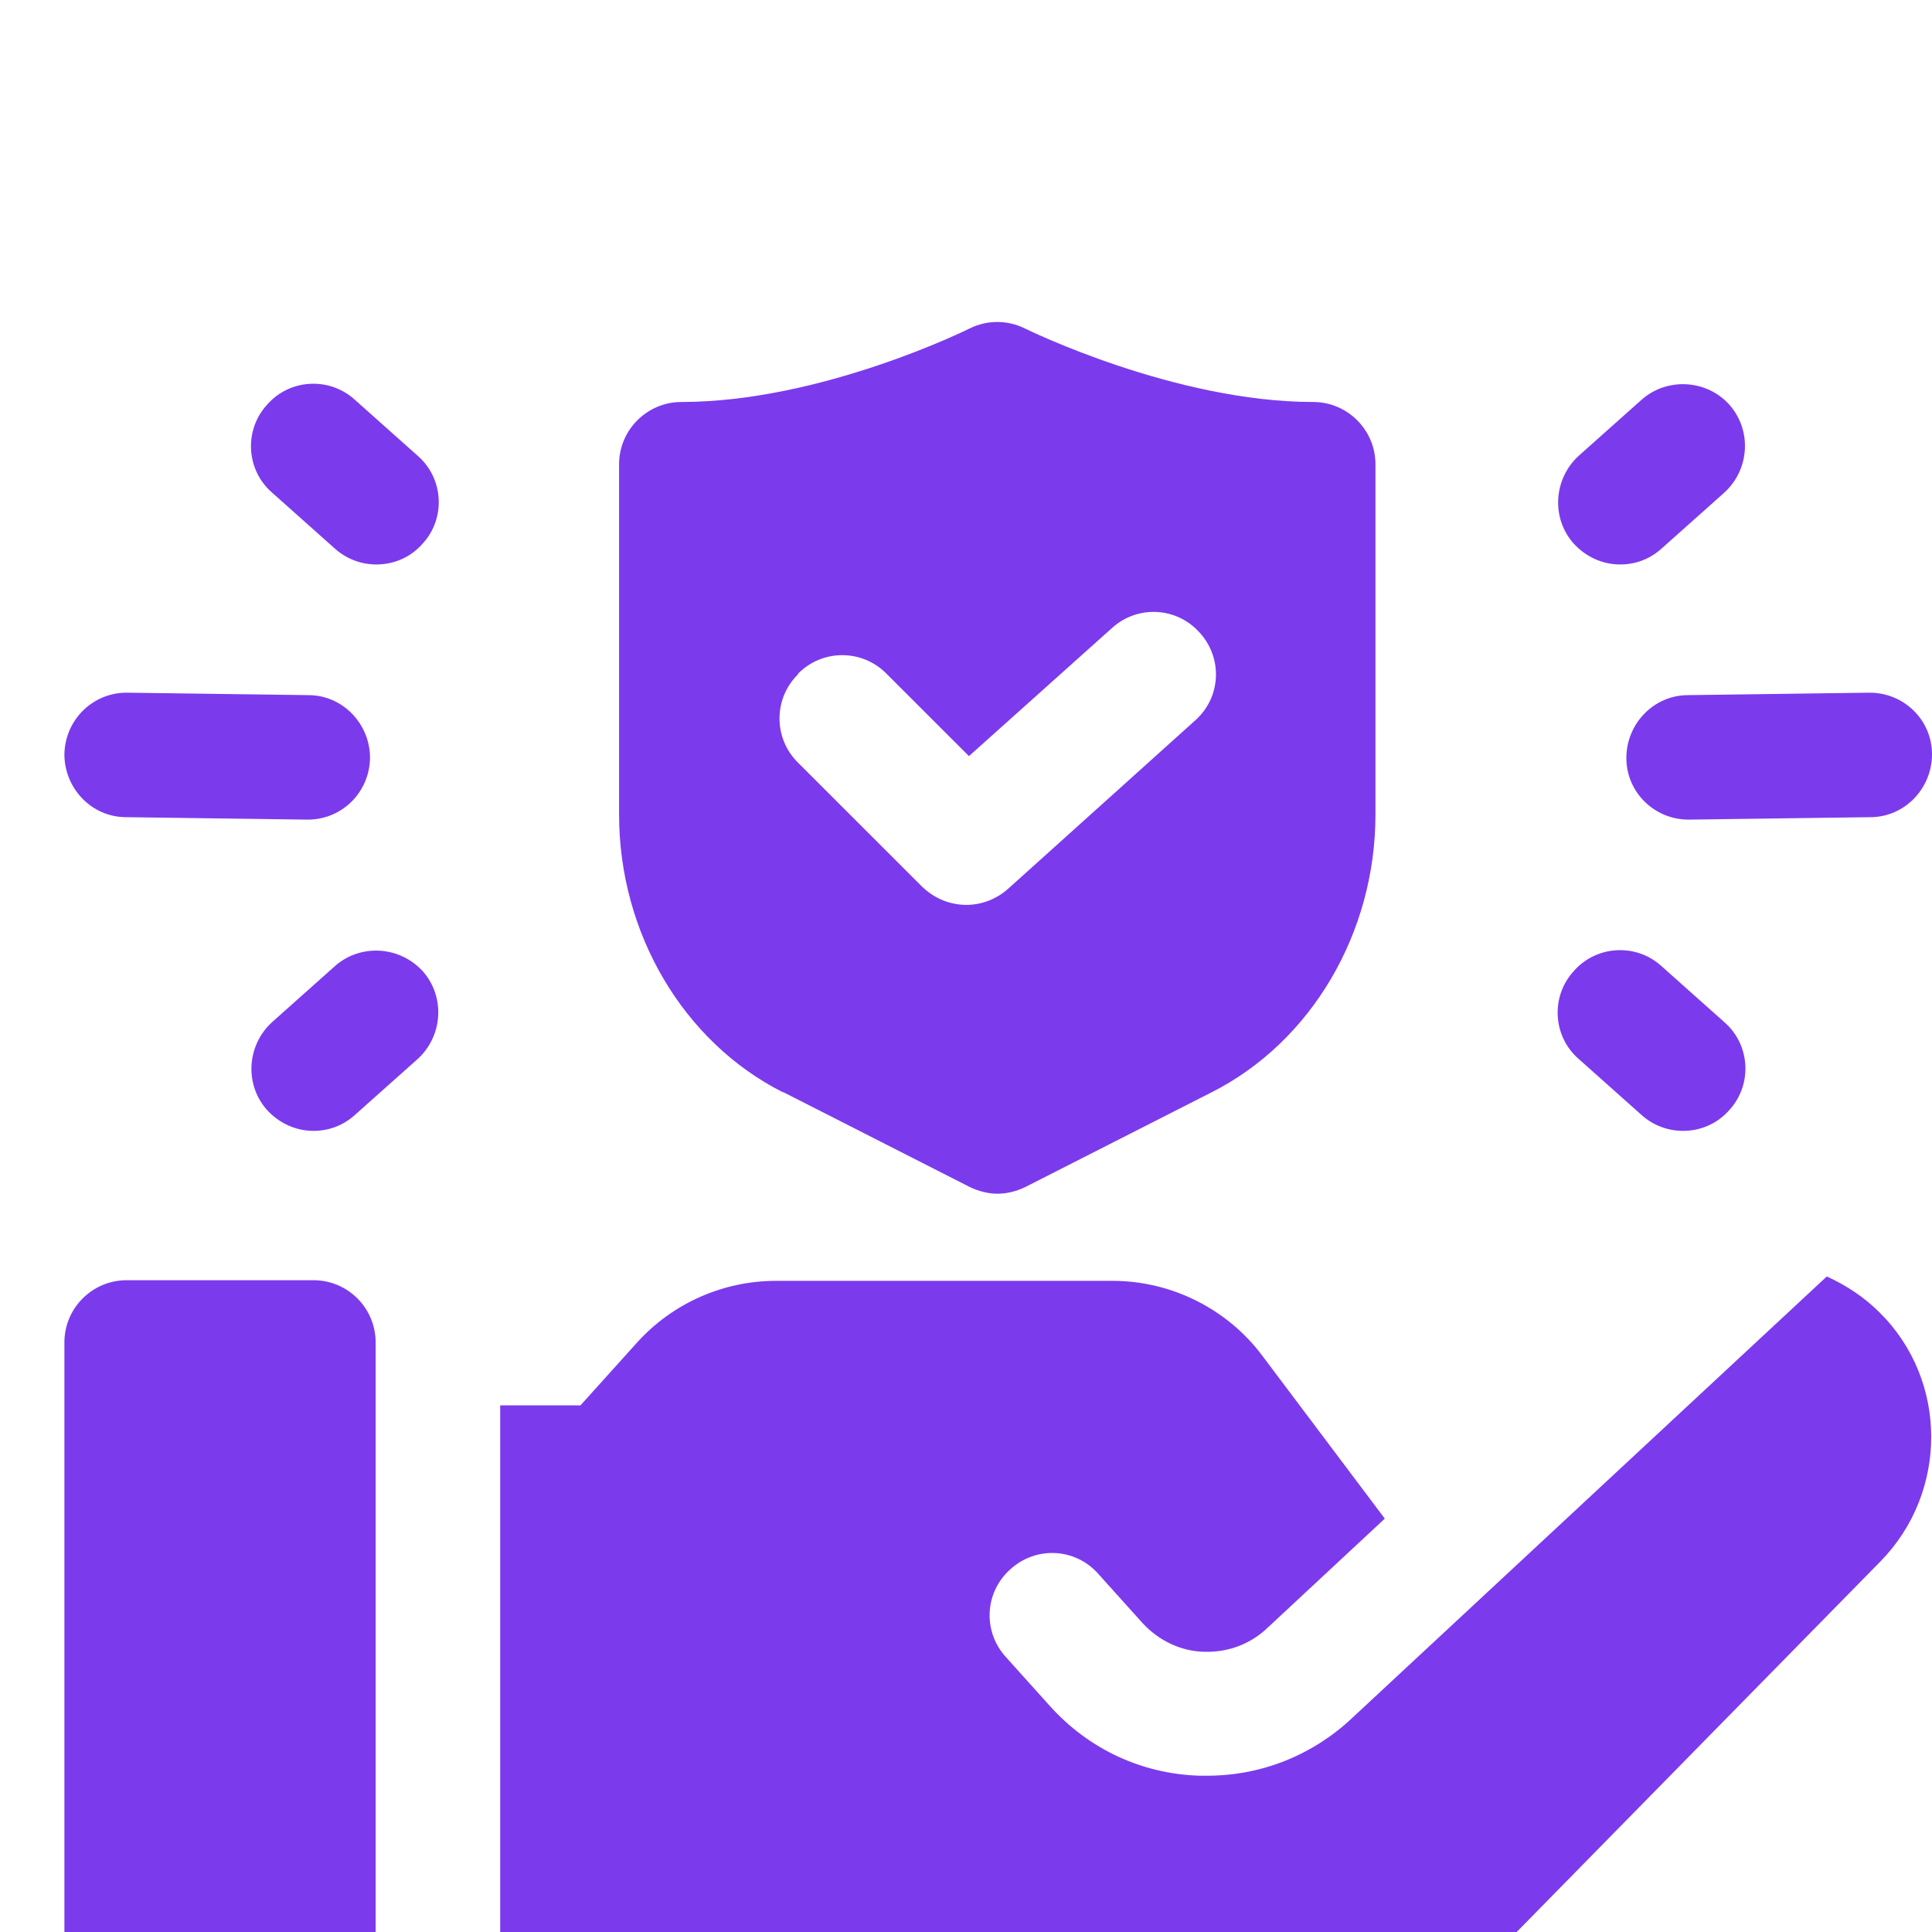 <svg width="30" height="30" viewBox="0 0 30 30" fill="none" xmlns="http://www.w3.org/2000/svg">
<g id="OBJECT" clip-path="url(#clip0_0_139)">
<g id="Group 1000005299" filter="url(#filter0_d_0_139)">
<path id="Vector" d="M12.165 12.96L15.055 14.43C15.191 14.497 15.345 14.536 15.49 14.536C15.635 14.536 15.79 14.497 15.925 14.43L18.816 12.96C20.362 12.178 21.358 10.486 21.358 8.65V3.208C21.358 2.677 20.923 2.242 20.391 2.242C18.236 2.242 15.935 1.111 15.916 1.101C15.645 0.966 15.326 0.966 15.055 1.101C15.036 1.111 12.755 2.242 10.58 2.242C10.048 2.242 9.613 2.677 9.613 3.208V8.65C9.613 10.486 10.609 12.178 12.155 12.96H12.165ZM12.397 6.456C12.774 6.079 13.383 6.079 13.76 6.456L15.046 7.741L17.269 5.75C17.665 5.393 18.274 5.422 18.632 5.828C18.99 6.224 18.961 6.833 18.555 7.19L15.655 9.8C15.471 9.964 15.239 10.051 15.007 10.051C14.756 10.051 14.514 9.955 14.321 9.771L12.387 7.838C12.01 7.461 12.01 6.852 12.387 6.475L12.397 6.456Z" fill="#7c3aed"/>
<path id="Vector_2" d="M25.254 7.77C25.254 8.302 25.689 8.727 26.22 8.727H26.23L29.043 8.689C29.575 8.689 30 8.244 30 7.712C30 7.181 29.565 6.756 29.033 6.756H29.024L26.211 6.794C25.679 6.794 25.254 7.239 25.254 7.77Z" fill="#7c3aed"/>
<path id="Vector_3" d="M25.495 13.318C25.679 13.482 25.911 13.56 26.133 13.56C26.404 13.56 26.665 13.453 26.858 13.231C27.216 12.835 27.177 12.216 26.771 11.868L25.795 10.998C25.399 10.641 24.78 10.68 24.432 11.085C24.074 11.482 24.113 12.1 24.519 12.448L25.495 13.318Z" fill="#7c3aed"/>
<path id="Vector_4" d="M25.157 4.765C25.389 4.765 25.611 4.687 25.795 4.523L26.771 3.653C27.168 3.295 27.206 2.687 26.858 2.29C26.51 1.894 25.892 1.855 25.495 2.203L24.519 3.073C24.123 3.431 24.084 4.04 24.432 4.436C24.625 4.649 24.886 4.765 25.157 4.765Z" fill="#7c3aed"/>
<path id="Vector_5" d="M1.957 8.689L4.77 8.727H4.78C5.311 8.727 5.737 8.302 5.746 7.77C5.746 7.239 5.321 6.794 4.789 6.794L1.976 6.756H1.967C1.435 6.756 1.01 7.181 1 7.712C1 8.244 1.425 8.689 1.957 8.689Z" fill="#7c3aed"/>
<path id="Vector_6" d="M5.205 10.998L4.229 11.868C3.832 12.226 3.794 12.835 4.142 13.231C4.335 13.444 4.596 13.56 4.867 13.56C5.099 13.56 5.321 13.482 5.505 13.318L6.481 12.448C6.877 12.091 6.916 11.482 6.568 11.085C6.21 10.689 5.601 10.651 5.205 10.998Z" fill="#7c3aed"/>
<path id="Vector_7" d="M5.505 2.203C5.108 1.846 4.49 1.884 4.142 2.29C3.784 2.687 3.823 3.305 4.229 3.653L5.205 4.523C5.389 4.687 5.621 4.765 5.843 4.765C6.114 4.765 6.375 4.658 6.568 4.436C6.926 4.04 6.887 3.421 6.481 3.073L5.505 2.203Z" fill="#7c3aed"/>
<path id="Vector_8" d="M4.867 15.879H1.967C1.433 15.879 1 16.312 1 16.846V28.444C1 28.978 1.433 29.41 1.967 29.41H4.867C5.401 29.41 5.833 28.978 5.833 28.444V16.846C5.833 16.312 5.401 15.879 4.867 15.879Z" fill="#7c3aed"/>
<path id="Vector_9" d="M28.376 15.812L21.01 22.664C20.401 23.244 19.599 23.573 18.748 23.573C18.709 23.573 18.661 23.573 18.622 23.573C17.723 23.544 16.902 23.157 16.302 22.49L15.616 21.727C15.258 21.331 15.287 20.722 15.693 20.364C16.09 20.006 16.699 20.035 17.056 20.441L17.743 21.205C17.994 21.475 18.332 21.64 18.7 21.649C19.067 21.659 19.415 21.533 19.686 21.273L21.503 19.581L19.599 17.049C19.057 16.324 18.187 15.889 17.279 15.889H12.049C11.227 15.889 10.444 16.237 9.893 16.846L9.014 17.822H7.767V27.487H9.13L10.899 28.773C12.01 29.575 13.315 30 14.688 30H16.921C18.642 30 20.314 29.294 21.522 28.067L29.207 20.238C30.251 19.166 30.251 17.435 29.188 16.382C28.946 16.14 28.666 15.957 28.366 15.821L28.376 15.812Z" fill="#7c3aed"/>
</g>
</g>
<defs>
<filter id="filter0_d_0_139" x="-3" y="1" width="37" height="37" filterUnits="userSpaceOnUse" color-interpolation-filters="sRGB">
<feFlood flood-opacity="0" result="BackgroundImageFix"/>
<feColorMatrix in="SourceAlpha" type="matrix" values="0 0 0 0 0 0 0 0 0 0 0 0 0 0 0 0 0 0 127 0" result="hardAlpha"/>
<feOffset dy="4"/>
<feGaussianBlur stdDeviation="2"/>
<feComposite in2="hardAlpha" operator="out"/>
<feColorMatrix type="matrix" values="0 0 0 0 0 0 0 0 0 0 0 0 0 0 0 0 0 0 0.25 0"/>
<feBlend mode="normal" in2="BackgroundImageFix" result="effect1_dropShadow_0_139"/>
<feBlend mode="normal" in="SourceGraphic" in2="effect1_dropShadow_0_139" result="shape"/>
</filter>
<clipPath id="clip0_0_139">
<rect width="30" height="30" fill="white"/>
</clipPath>
</defs>
</svg>
